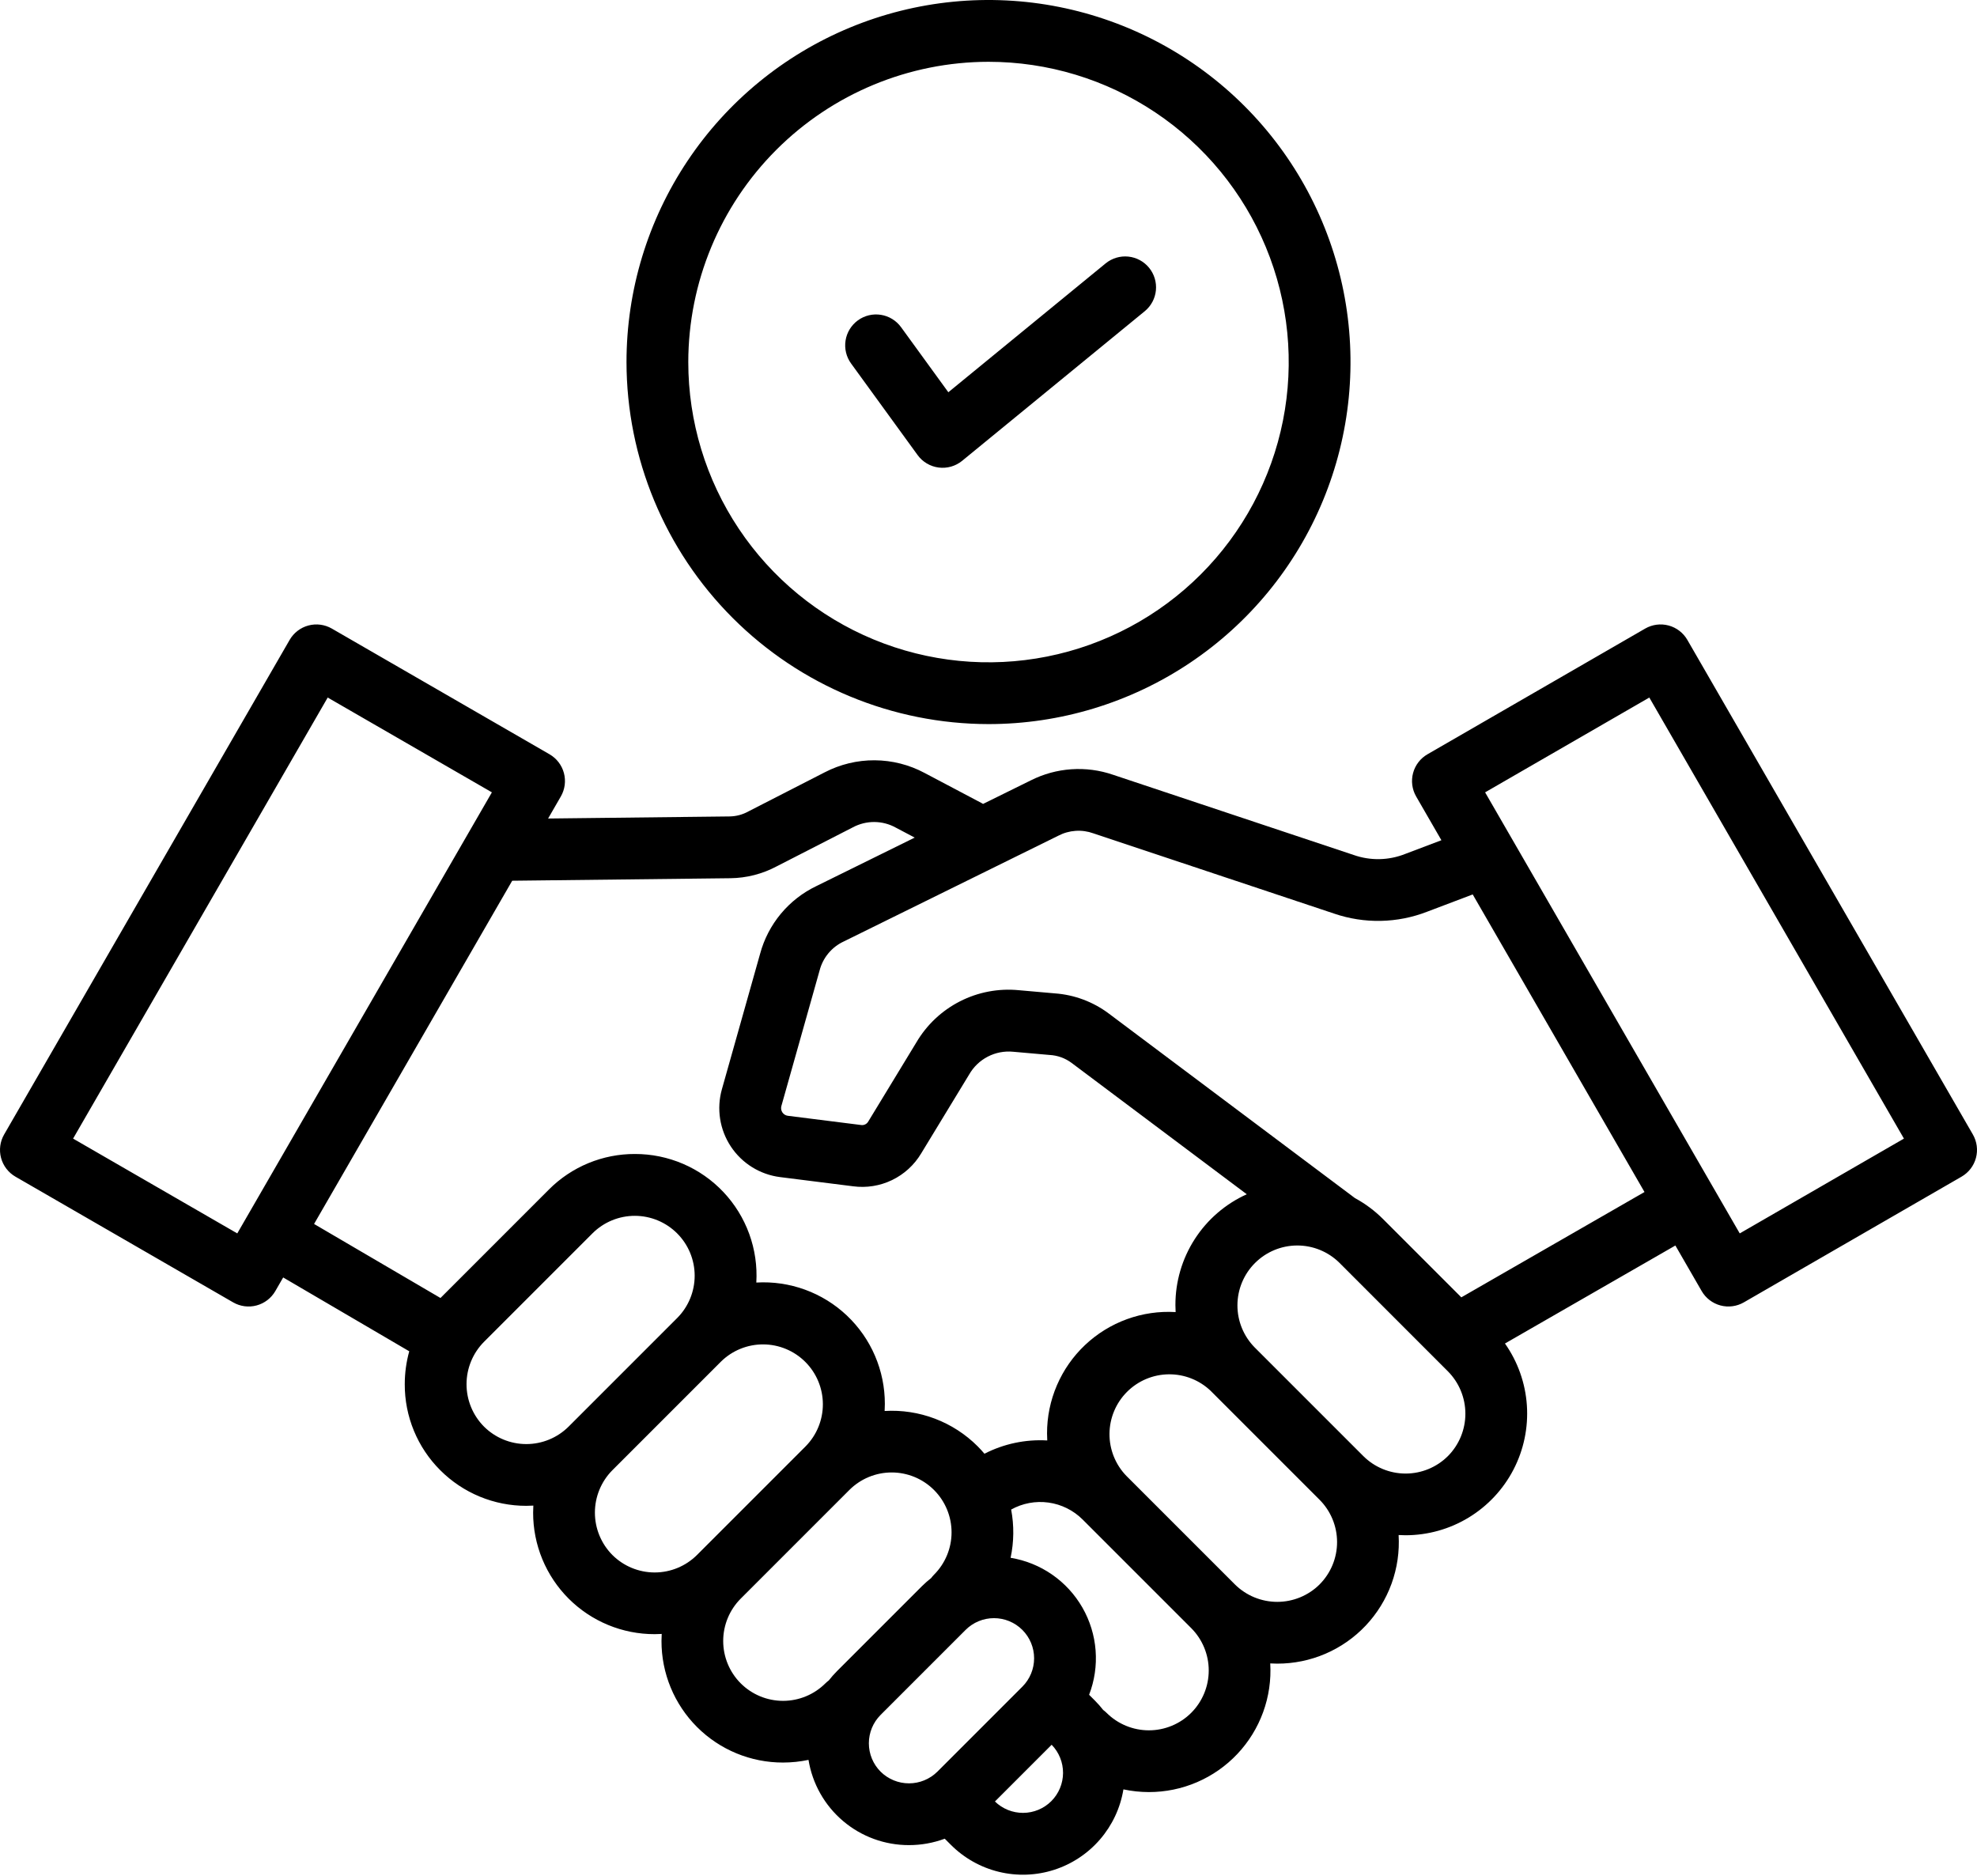 <svg width="1016" height="964" viewBox="0 0 1016 964" fill="none" xmlns="http://www.w3.org/2000/svg">
<path d="M7.937 604.63L119.812 669.219C121.618 670.261 123.611 670.937 125.678 671.209C127.745 671.481 129.846 671.343 131.86 670.803C133.873 670.262 135.761 669.331 137.415 668.061C139.068 666.792 140.456 665.209 141.498 663.403L145.528 656.422L210.318 694.355C208.786 699.864 208.01 705.555 208.01 711.272C207.979 719.482 209.576 727.617 212.71 735.206C215.843 742.794 220.451 749.686 226.266 755.482C232.068 761.291 238.96 765.897 246.547 769.035C254.134 772.173 262.266 773.78 270.476 773.766C271.681 773.766 272.887 773.718 274.092 773.651C274.024 774.842 273.98 776.032 273.98 777.243C273.963 785.451 275.566 793.582 278.699 801.168C281.832 808.755 286.433 815.649 292.237 821.453C298.041 827.257 304.934 831.857 312.521 834.99C320.108 838.123 328.239 839.727 336.447 839.709C337.657 839.709 338.862 839.665 340.062 839.598C339.991 840.802 339.953 842.007 339.949 843.213C339.931 851.422 341.534 859.553 344.667 867.14C347.8 874.727 352.401 881.62 358.205 887.424C364.009 893.229 370.902 897.83 378.489 900.963C386.076 904.096 394.207 905.699 402.415 905.681C406.811 905.68 411.195 905.221 415.496 904.312C417.491 916.559 423.784 927.695 433.246 935.721C442.709 943.748 454.722 948.141 467.13 948.111C473.405 948.118 479.63 947.001 485.511 944.813L488.664 947.963C495.468 954.777 504.02 959.582 513.378 961.849C522.737 964.116 532.54 963.757 541.708 960.811C550.875 957.864 559.052 952.446 565.338 945.151C571.625 937.857 575.776 928.969 577.336 919.467C581.634 920.384 586.016 920.85 590.411 920.856C598.925 920.867 607.351 919.135 615.171 915.768C622.99 912.401 630.039 907.47 635.882 901.278C641.725 895.085 646.239 887.763 649.147 879.761C652.054 871.759 653.294 863.247 652.79 854.748C653.981 854.816 655.171 854.858 656.382 854.858C664.895 854.875 673.322 853.148 681.143 849.785C688.964 846.422 696.013 841.494 701.857 835.303C707.701 829.113 712.216 821.791 715.124 813.79C718.031 805.788 719.269 797.276 718.763 788.778C719.953 788.845 721.144 788.887 722.354 788.887C733.802 788.876 745.027 785.722 754.805 779.769C764.584 773.817 772.54 765.294 777.808 755.13C783.075 744.966 785.451 733.551 784.677 722.13C783.902 710.708 780.007 699.719 773.416 690.359L860.993 640.003L874.502 663.403C876.608 667.049 880.075 669.709 884.142 670.799C888.209 671.889 892.542 671.318 896.188 669.213L1008.06 604.63C1011.71 602.524 1014.37 599.057 1015.46 594.99C1016.55 590.924 1015.98 586.591 1013.87 582.944L867.146 328.807C865.041 325.162 861.574 322.502 857.508 321.412C853.442 320.323 849.109 320.893 845.463 322.997L733.588 387.589C729.942 389.694 727.281 393.161 726.192 397.228C725.102 401.295 725.673 405.628 727.778 409.274L740.753 431.749L722.207 438.772C713.698 442.176 704.241 442.367 695.601 439.309L571.945 398.092C565.083 395.744 557.821 394.788 550.586 395.281C543.35 395.775 536.286 397.707 529.806 400.965L505.2 413.094C504.968 412.955 504.744 412.806 504.5 412.677L475.188 397.199C467.291 392.967 458.479 390.726 449.52 390.672C440.56 390.617 431.722 392.75 423.773 396.885L384.645 416.928C381.678 418.586 378.344 419.479 374.946 419.525L281.68 420.593L288.216 409.268C290.321 405.622 290.892 401.289 289.802 397.222C288.713 393.155 286.052 389.688 282.406 387.583L170.537 322.997C166.891 320.893 162.558 320.323 158.492 321.412C154.426 322.502 150.959 325.162 148.854 328.807L2.127 582.944C0.022 586.591 -0.549 590.924 0.541 594.99C1.631 599.057 4.291 602.524 7.937 604.63ZM248.715 733.039C242.976 727.25 239.756 719.429 239.756 711.278C239.756 703.127 242.976 695.306 248.715 689.517L304.54 633.693C310.318 627.954 318.135 624.74 326.279 624.754C334.423 624.768 342.229 628.01 347.987 633.769C353.745 639.528 356.986 647.334 356.999 655.478C357.012 663.622 353.797 671.439 348.057 677.216L292.237 733.039C286.46 738.8 278.635 742.036 270.476 742.036C262.317 742.036 254.492 738.8 248.715 733.039ZM314.688 799.009C308.951 793.223 305.731 785.406 305.729 777.258C305.726 769.111 308.941 761.291 314.674 755.502L314.688 755.488L370.512 699.665C376.298 693.966 384.103 690.785 392.224 690.816C400.346 690.846 408.126 694.086 413.868 699.829C419.611 705.572 422.851 713.352 422.882 721.473C422.912 729.595 419.731 737.399 414.032 743.185L358.207 799.009C352.432 804.771 344.606 808.007 336.448 808.007C328.289 808.007 320.464 804.771 314.688 799.009ZM380.659 864.98C374.895 859.204 371.659 851.378 371.659 843.219C371.659 835.06 374.895 827.234 380.659 821.459L436.481 765.636C442.252 759.865 450.08 756.622 458.242 756.622C466.404 756.622 474.231 759.865 480.002 765.636C485.774 771.407 489.016 779.235 489.016 787.397C489.016 795.559 485.774 803.386 480.002 809.157C479.47 809.698 478.978 810.275 478.528 810.886C476.862 812.186 475.275 813.586 473.777 815.077L430.097 858.753C428.604 860.255 427.202 861.845 425.898 863.515C425.291 863.964 424.716 864.454 424.178 864.984C418.402 870.746 410.576 873.981 402.417 873.981C394.259 873.98 386.434 870.743 380.659 864.98ZM452.553 910.373C448.687 906.503 446.516 901.257 446.516 895.787C446.516 890.318 448.687 885.072 452.553 881.202L496.229 837.526C500.097 833.658 505.343 831.485 510.814 831.485C516.284 831.485 521.531 833.658 525.399 837.526C529.267 841.394 531.44 846.641 531.44 852.111C531.44 857.582 529.267 862.828 525.399 866.696L481.723 910.373C477.841 914.215 472.6 916.371 467.138 916.371C461.676 916.371 456.434 914.215 452.553 910.373ZM540.28 925.519C536.441 929.347 531.25 931.511 525.829 931.543C520.408 931.575 515.192 929.473 511.308 925.69L540.456 896.541C544.24 900.426 546.343 905.644 546.31 911.067C546.277 916.489 544.111 921.681 540.28 925.519ZM612.18 880.129C606.404 885.891 598.579 889.126 590.421 889.126C582.263 889.126 574.438 885.891 568.662 880.129C568.122 879.596 567.544 879.103 566.932 878.654C565.632 876.988 564.232 875.401 562.741 873.904L559.703 870.866C562.495 863.614 563.635 855.831 563.042 848.083C562.448 840.335 560.135 832.816 556.271 826.074C552.407 819.332 547.089 813.536 540.704 809.107C534.319 804.679 527.027 801.729 519.359 800.472C521.094 792.309 521.191 783.882 519.642 775.681C525.486 772.432 532.229 771.174 538.851 772.094C545.474 773.015 551.617 776.065 556.353 780.785L612.18 836.609C617.943 842.385 621.179 850.21 621.179 858.369C621.179 866.528 617.943 874.353 612.18 880.129ZM678.152 814.158C672.364 819.895 664.544 823.114 656.394 823.114C648.244 823.114 640.424 819.895 634.635 814.158L578.809 758.334C573.207 752.531 570.108 744.761 570.177 736.697C570.247 728.632 573.479 720.917 579.179 715.212C584.879 709.506 592.59 706.266 600.655 706.189C608.719 706.112 616.492 709.203 622.3 714.798V714.81L678.125 770.633C683.891 776.406 687.132 784.232 687.135 792.392C687.139 800.552 683.904 808.38 678.142 814.158H678.152ZM744.121 748.187C738.346 753.95 730.521 757.186 722.363 757.186C714.205 757.186 706.38 753.95 700.606 748.187L644.779 692.363C639.08 686.577 635.899 678.773 635.929 670.651C635.96 662.53 639.2 654.75 644.943 649.007C650.685 643.264 658.465 640.025 666.587 639.994C674.708 639.963 682.513 643.144 688.299 648.844L744.115 704.678C749.853 710.466 753.072 718.287 753.072 726.438C753.072 734.588 749.853 742.409 744.115 748.197L744.121 748.187ZM847.6 358.432L978.45 585.07L894.07 633.786L763.209 407.147L847.6 358.432ZM543.844 429.445C546.604 428 549.635 427.144 552.743 426.932C555.852 426.721 558.971 427.157 561.902 428.215L685.56 469.434C701.138 474.777 718.105 474.434 733.455 468.468L756.841 459.607L845.124 612.514L750.987 666.639L710.742 626.392C706.479 622.129 701.62 618.508 696.317 615.641L569.764 520.766C561.721 514.747 552.119 511.165 542.1 510.447L523.504 508.806C513.091 507.805 502.609 509.801 493.293 514.558C483.976 519.315 476.213 526.635 470.918 535.657L446.266 576.196C445.902 576.88 445.329 577.431 444.631 577.768C443.933 578.105 443.145 578.21 442.383 578.069L404.878 573.346C404.311 573.274 403.767 573.081 403.282 572.78C402.797 572.479 402.383 572.076 402.067 571.6C401.752 571.124 401.543 570.586 401.455 570.022C401.367 569.458 401.401 568.881 401.556 568.331L421.201 498.68C422.036 495.435 423.581 492.416 425.723 489.841C427.866 487.265 430.553 485.197 433.592 483.785L543.844 429.445ZM375.311 451.273C383.621 451.182 391.788 449.094 399.123 445.187L438.251 425.145C441.655 423.313 445.465 422.365 449.33 422.388C453.196 422.412 456.993 423.405 460.375 425.278L470.081 430.399L419.546 455.309C412.51 458.679 406.284 463.529 401.294 469.527C396.305 475.525 392.669 482.529 390.636 490.062L370.991 559.713C369.595 564.661 369.284 569.852 370.078 574.931C370.872 580.01 372.754 584.858 375.594 589.143C378.434 593.428 382.165 597.05 386.533 599.761C390.901 602.471 395.803 604.207 400.903 604.85L438.408 609.571C445.249 610.489 452.209 609.381 458.427 606.382C464.644 603.384 469.845 598.628 473.387 592.704L498.04 552.167C500.28 548.23 503.613 545.027 507.636 542.946C511.659 540.865 516.199 539.996 520.706 540.443L539.3 542.084C543.426 542.284 547.4 543.71 550.712 546.18L640.733 613.667C629.781 618.614 620.492 626.622 613.985 636.727C607.478 646.831 604.03 658.6 604.056 670.618C604.056 671.821 604.099 673.017 604.165 674.21C595.667 673.703 587.155 674.941 579.154 677.849C571.152 680.756 563.831 685.271 557.64 691.114C551.45 696.958 546.521 704.008 543.158 711.828C539.795 719.649 538.068 728.076 538.085 736.589C538.085 737.793 538.129 738.988 538.194 740.18C527.021 739.53 515.877 741.884 505.92 746.997C504.816 745.683 503.657 744.417 502.446 743.201C496.211 736.964 488.726 732.12 480.482 728.988C472.239 725.856 463.425 724.508 454.622 725.032C454.69 723.841 454.731 722.65 454.731 721.44C454.751 712.928 453.028 704.501 449.668 696.68C446.308 688.859 441.382 681.808 435.195 675.962C429.007 670.116 421.688 665.599 413.689 662.688C405.69 659.777 397.179 658.535 388.681 659.037C389.185 650.541 387.943 642.032 385.035 634.033C382.126 626.035 377.611 618.716 371.767 612.528C365.924 606.34 358.876 601.413 351.057 598.052C343.238 594.69 334.814 592.963 326.303 592.979C318.092 592.948 309.957 594.545 302.368 597.679C294.779 600.813 287.887 605.421 282.091 611.236L226.367 666.975L161.403 628.932L263.229 452.561L375.311 451.273ZM168.41 358.432L252.789 407.147L121.938 633.786L37.56 585.07L168.41 358.432ZM508 372.075C544.795 372.075 580.763 361.164 611.357 340.723C641.951 320.281 665.796 291.226 679.877 257.232C693.959 223.238 697.643 185.832 690.465 149.745C683.287 113.657 665.569 80.508 639.551 54.49C613.533 28.472 580.385 10.753 544.297 3.575C508.209 -3.604 470.803 0.08 436.809 14.161C402.815 28.242 373.76 52.087 353.318 82.68C332.876 113.274 321.965 149.243 321.965 186.037C322.021 235.36 341.639 282.646 376.515 317.523C411.391 352.399 458.677 372.018 508 372.075ZM508 31.754C538.515 31.754 568.345 40.802 593.718 57.755C619.091 74.709 638.867 98.805 650.544 126.997C662.222 155.19 665.278 186.212 659.325 216.141C653.372 246.07 638.677 273.561 617.1 295.139C595.522 316.716 568.03 331.411 538.101 337.364C508.172 343.317 477.15 340.262 448.958 328.584C420.765 316.906 396.669 297.13 379.716 271.758C362.763 246.385 353.714 216.555 353.715 186.039C353.761 145.134 370.031 105.918 398.955 76.993C427.879 48.069 467.095 31.801 508 31.754ZM437.38 186.785C434.905 183.38 433.884 179.13 434.542 174.971C435.199 170.812 437.482 167.085 440.888 164.61C444.294 162.135 448.544 161.114 452.703 161.772C456.861 162.43 460.588 164.713 463.064 168.118L487.362 201.559L568.252 135.297C571.512 132.661 575.683 131.422 579.853 131.85C584.024 132.278 587.856 134.338 590.513 137.582C593.17 140.825 594.436 144.988 594.035 149.161C593.633 153.335 591.597 157.18 588.371 159.857L494.469 236.78C492.796 238.15 490.861 239.164 488.783 239.76C486.705 240.356 484.527 240.521 482.382 240.245C480.238 239.969 478.173 239.258 476.313 238.155C474.453 237.053 472.838 235.582 471.567 233.833L437.38 186.785Z" fill="black"/>
</svg>
